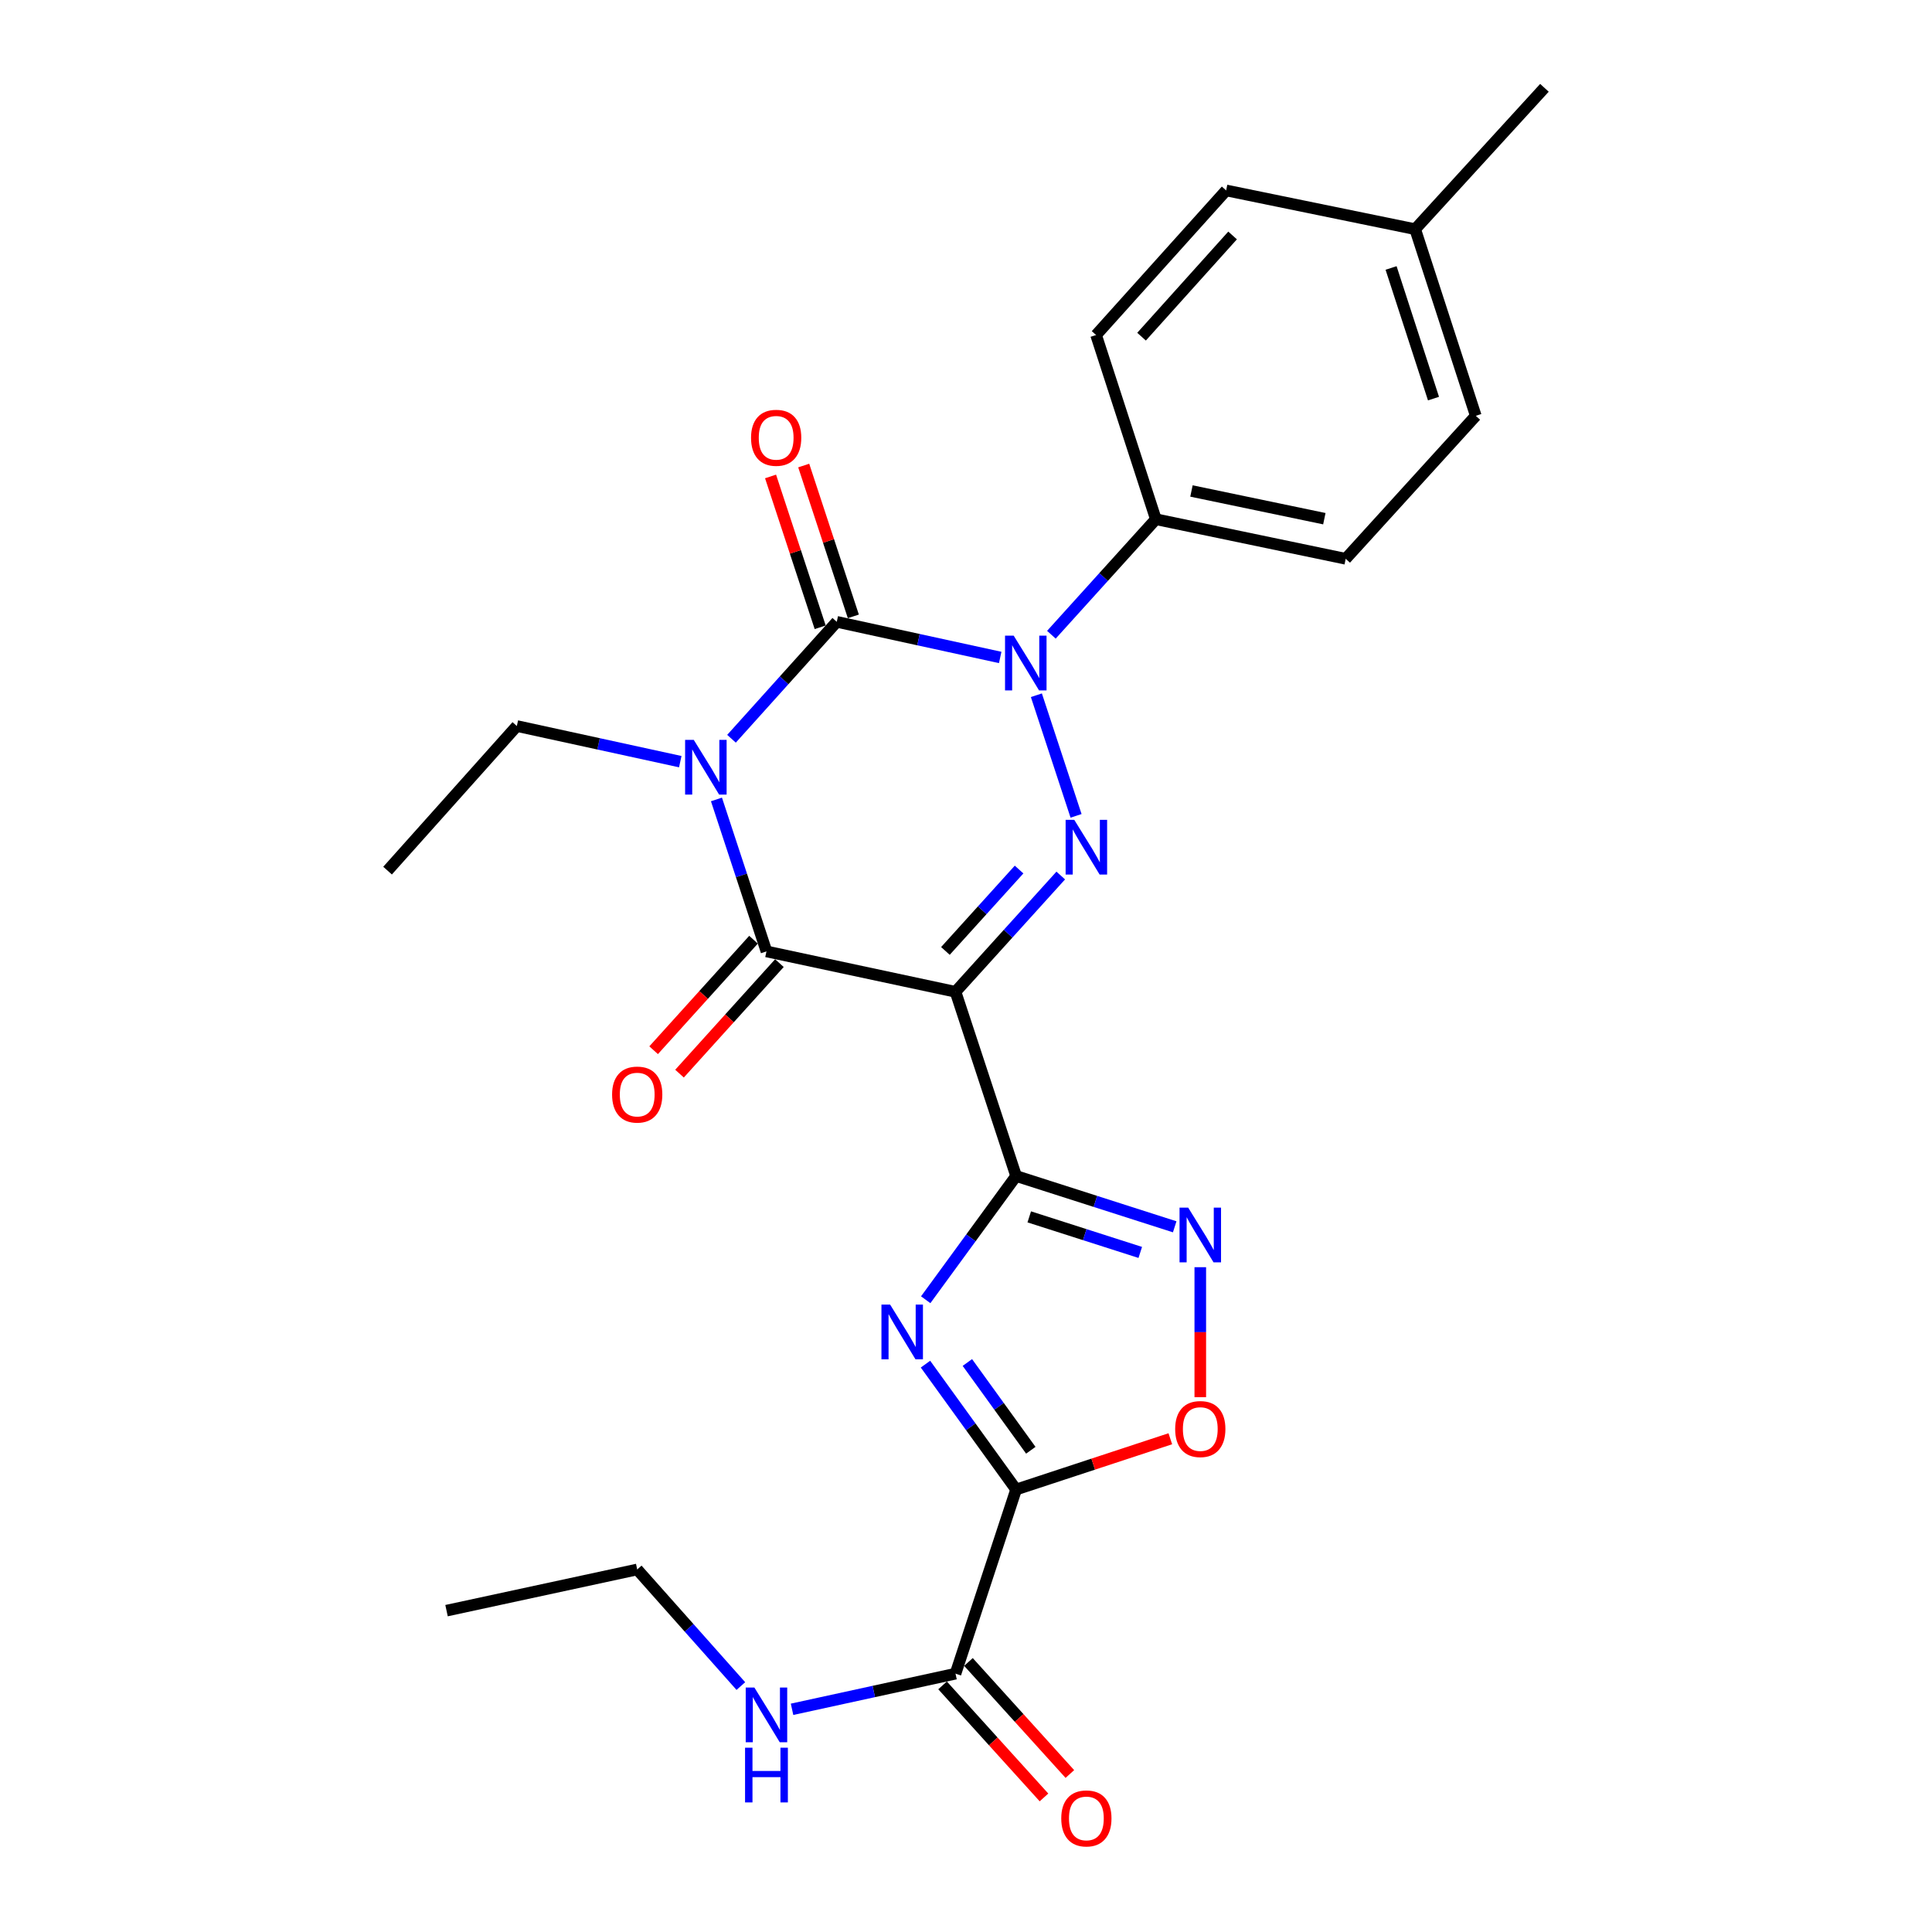 <?xml version='1.0' encoding='iso-8859-1'?>
<svg version='1.1' baseProfile='full'
              xmlns='http://www.w3.org/2000/svg'
                      xmlns:rdkit='http://www.rdkit.org/xml'
                      xmlns:xlink='http://www.w3.org/1999/xlink'
                  xml:space='preserve'
width='1000px' height='1000px' viewBox='0 0 1000 1000'>
<!-- END OF HEADER -->
<rect style='opacity:1.0;fill:#FFFFFF;stroke:none' width='1000' height='1000' x='0' y='0'> </rect>
<path class='bond-1' d='M 378.624,382.377 L 405.866,352.117' style='fill:none;fill-rule:evenodd;stroke:#0000FF;stroke-width:6px;stroke-linecap:butt;stroke-linejoin:miter;stroke-opacity:1' />
<path class='bond-1' d='M 405.866,352.117 L 433.108,321.856' style='fill:none;fill-rule:evenodd;stroke:#000000;stroke-width:6px;stroke-linecap:butt;stroke-linejoin:miter;stroke-opacity:1' />
<path class='bond-5' d='M 370.837,413.789 L 383.779,453.119' style='fill:none;fill-rule:evenodd;stroke:#0000FF;stroke-width:6px;stroke-linecap:butt;stroke-linejoin:miter;stroke-opacity:1' />
<path class='bond-5' d='M 383.779,453.119 L 396.721,492.449' style='fill:none;fill-rule:evenodd;stroke:#000000;stroke-width:6px;stroke-linecap:butt;stroke-linejoin:miter;stroke-opacity:1' />
<path class='bond-15' d='M 352.109,394.233 L 309.811,385.011' style='fill:none;fill-rule:evenodd;stroke:#0000FF;stroke-width:6px;stroke-linecap:butt;stroke-linejoin:miter;stroke-opacity:1' />
<path class='bond-15' d='M 309.811,385.011 L 267.514,375.79' style='fill:none;fill-rule:evenodd;stroke:#000000;stroke-width:6px;stroke-linecap:butt;stroke-linejoin:miter;stroke-opacity:1' />
<path class='bond-0' d='M 494.57,513.358 L 396.721,492.449' style='fill:none;fill-rule:evenodd;stroke:#000000;stroke-width:6px;stroke-linecap:butt;stroke-linejoin:miter;stroke-opacity:1' />
<path class='bond-3' d='M 494.57,513.358 L 525.938,608.697' style='fill:none;fill-rule:evenodd;stroke:#000000;stroke-width:6px;stroke-linecap:butt;stroke-linejoin:miter;stroke-opacity:1' />
<path class='bond-4' d='M 494.57,513.358 L 521.805,483.265' style='fill:none;fill-rule:evenodd;stroke:#000000;stroke-width:6px;stroke-linecap:butt;stroke-linejoin:miter;stroke-opacity:1' />
<path class='bond-4' d='M 521.805,483.265 L 549.041,453.171' style='fill:none;fill-rule:evenodd;stroke:#0000FF;stroke-width:6px;stroke-linecap:butt;stroke-linejoin:miter;stroke-opacity:1' />
<path class='bond-4' d='M 489.344,492.206 L 508.409,471.14' style='fill:none;fill-rule:evenodd;stroke:#000000;stroke-width:6px;stroke-linecap:butt;stroke-linejoin:miter;stroke-opacity:1' />
<path class='bond-4' d='M 508.409,471.14 L 527.474,450.075' style='fill:none;fill-rule:evenodd;stroke:#0000FF;stroke-width:6px;stroke-linecap:butt;stroke-linejoin:miter;stroke-opacity:1' />
<path class='bond-2' d='M 433.108,321.856 L 475.406,331.078' style='fill:none;fill-rule:evenodd;stroke:#000000;stroke-width:6px;stroke-linecap:butt;stroke-linejoin:miter;stroke-opacity:1' />
<path class='bond-2' d='M 475.406,331.078 L 517.703,340.299' style='fill:none;fill-rule:evenodd;stroke:#0000FF;stroke-width:6px;stroke-linecap:butt;stroke-linejoin:miter;stroke-opacity:1' />
<path class='bond-12' d='M 441.689,319.033 L 428.846,279.998' style='fill:none;fill-rule:evenodd;stroke:#000000;stroke-width:6px;stroke-linecap:butt;stroke-linejoin:miter;stroke-opacity:1' />
<path class='bond-12' d='M 428.846,279.998 L 416.003,240.963' style='fill:none;fill-rule:evenodd;stroke:#FF0000;stroke-width:6px;stroke-linecap:butt;stroke-linejoin:miter;stroke-opacity:1' />
<path class='bond-12' d='M 424.526,324.68 L 411.683,285.645' style='fill:none;fill-rule:evenodd;stroke:#000000;stroke-width:6px;stroke-linecap:butt;stroke-linejoin:miter;stroke-opacity:1' />
<path class='bond-12' d='M 411.683,285.645 L 398.84,246.61' style='fill:none;fill-rule:evenodd;stroke:#FF0000;stroke-width:6px;stroke-linecap:butt;stroke-linejoin:miter;stroke-opacity:1' />
<path class='bond-11' d='M 544.196,328.537 L 571.233,298.641' style='fill:none;fill-rule:evenodd;stroke:#0000FF;stroke-width:6px;stroke-linecap:butt;stroke-linejoin:miter;stroke-opacity:1' />
<path class='bond-11' d='M 571.233,298.641 L 598.27,268.746' style='fill:none;fill-rule:evenodd;stroke:#000000;stroke-width:6px;stroke-linecap:butt;stroke-linejoin:miter;stroke-opacity:1' />
<path class='bond-26' d='M 536.43,359.855 L 556.966,422.286' style='fill:none;fill-rule:evenodd;stroke:#0000FF;stroke-width:6px;stroke-linecap:butt;stroke-linejoin:miter;stroke-opacity:1' />
<path class='bond-6' d='M 525.938,608.697 L 502.542,640.72' style='fill:none;fill-rule:evenodd;stroke:#000000;stroke-width:6px;stroke-linecap:butt;stroke-linejoin:miter;stroke-opacity:1' />
<path class='bond-6' d='M 502.542,640.72 L 479.146,672.743' style='fill:none;fill-rule:evenodd;stroke:#0000FF;stroke-width:6px;stroke-linecap:butt;stroke-linejoin:miter;stroke-opacity:1' />
<path class='bond-8' d='M 525.938,608.697 L 566.981,621.844' style='fill:none;fill-rule:evenodd;stroke:#000000;stroke-width:6px;stroke-linecap:butt;stroke-linejoin:miter;stroke-opacity:1' />
<path class='bond-8' d='M 566.981,621.844 L 608.025,634.991' style='fill:none;fill-rule:evenodd;stroke:#0000FF;stroke-width:6px;stroke-linecap:butt;stroke-linejoin:miter;stroke-opacity:1' />
<path class='bond-8' d='M 532.739,629.848 L 561.47,639.051' style='fill:none;fill-rule:evenodd;stroke:#000000;stroke-width:6px;stroke-linecap:butt;stroke-linejoin:miter;stroke-opacity:1' />
<path class='bond-8' d='M 561.47,639.051 L 590.2,648.254' style='fill:none;fill-rule:evenodd;stroke:#0000FF;stroke-width:6px;stroke-linecap:butt;stroke-linejoin:miter;stroke-opacity:1' />
<path class='bond-13' d='M 390.019,486.391 L 364.166,514.994' style='fill:none;fill-rule:evenodd;stroke:#000000;stroke-width:6px;stroke-linecap:butt;stroke-linejoin:miter;stroke-opacity:1' />
<path class='bond-13' d='M 364.166,514.994 L 338.314,543.596' style='fill:none;fill-rule:evenodd;stroke:#FF0000;stroke-width:6px;stroke-linecap:butt;stroke-linejoin:miter;stroke-opacity:1' />
<path class='bond-13' d='M 403.423,498.507 L 377.571,527.109' style='fill:none;fill-rule:evenodd;stroke:#000000;stroke-width:6px;stroke-linecap:butt;stroke-linejoin:miter;stroke-opacity:1' />
<path class='bond-13' d='M 377.571,527.109 L 351.718,555.712' style='fill:none;fill-rule:evenodd;stroke:#FF0000;stroke-width:6px;stroke-linecap:butt;stroke-linejoin:miter;stroke-opacity:1' />
<path class='bond-7' d='M 479.03,706.078 L 502.484,738.523' style='fill:none;fill-rule:evenodd;stroke:#0000FF;stroke-width:6px;stroke-linecap:butt;stroke-linejoin:miter;stroke-opacity:1' />
<path class='bond-7' d='M 502.484,738.523 L 525.938,770.969' style='fill:none;fill-rule:evenodd;stroke:#000000;stroke-width:6px;stroke-linecap:butt;stroke-linejoin:miter;stroke-opacity:1' />
<path class='bond-7' d='M 500.709,705.226 L 517.127,727.938' style='fill:none;fill-rule:evenodd;stroke:#0000FF;stroke-width:6px;stroke-linecap:butt;stroke-linejoin:miter;stroke-opacity:1' />
<path class='bond-7' d='M 517.127,727.938 L 533.545,750.65' style='fill:none;fill-rule:evenodd;stroke:#000000;stroke-width:6px;stroke-linecap:butt;stroke-linejoin:miter;stroke-opacity:1' />
<path class='bond-10' d='M 525.938,770.969 L 494.57,866.288' style='fill:none;fill-rule:evenodd;stroke:#000000;stroke-width:6px;stroke-linecap:butt;stroke-linejoin:miter;stroke-opacity:1' />
<path class='bond-27' d='M 525.938,770.969 L 565.848,757.832' style='fill:none;fill-rule:evenodd;stroke:#000000;stroke-width:6px;stroke-linecap:butt;stroke-linejoin:miter;stroke-opacity:1' />
<path class='bond-27' d='M 565.848,757.832 L 605.758,744.695' style='fill:none;fill-rule:evenodd;stroke:#FF0000;stroke-width:6px;stroke-linecap:butt;stroke-linejoin:miter;stroke-opacity:1' />
<path class='bond-9' d='M 621.267,655.901 L 621.267,689.54' style='fill:none;fill-rule:evenodd;stroke:#0000FF;stroke-width:6px;stroke-linecap:butt;stroke-linejoin:miter;stroke-opacity:1' />
<path class='bond-9' d='M 621.267,689.54 L 621.267,723.178' style='fill:none;fill-rule:evenodd;stroke:#FF0000;stroke-width:6px;stroke-linecap:butt;stroke-linejoin:miter;stroke-opacity:1' />
<path class='bond-14' d='M 487.871,872.35 L 514.117,901.349' style='fill:none;fill-rule:evenodd;stroke:#000000;stroke-width:6px;stroke-linecap:butt;stroke-linejoin:miter;stroke-opacity:1' />
<path class='bond-14' d='M 514.117,901.349 L 540.363,930.349' style='fill:none;fill-rule:evenodd;stroke:#FF0000;stroke-width:6px;stroke-linecap:butt;stroke-linejoin:miter;stroke-opacity:1' />
<path class='bond-14' d='M 501.268,860.226 L 527.513,889.225' style='fill:none;fill-rule:evenodd;stroke:#000000;stroke-width:6px;stroke-linecap:butt;stroke-linejoin:miter;stroke-opacity:1' />
<path class='bond-14' d='M 527.513,889.225 L 553.759,918.224' style='fill:none;fill-rule:evenodd;stroke:#FF0000;stroke-width:6px;stroke-linecap:butt;stroke-linejoin:miter;stroke-opacity:1' />
<path class='bond-16' d='M 494.57,866.288 L 452.267,875.51' style='fill:none;fill-rule:evenodd;stroke:#000000;stroke-width:6px;stroke-linecap:butt;stroke-linejoin:miter;stroke-opacity:1' />
<path class='bond-16' d='M 452.267,875.51 L 409.964,884.731' style='fill:none;fill-rule:evenodd;stroke:#0000FF;stroke-width:6px;stroke-linecap:butt;stroke-linejoin:miter;stroke-opacity:1' />
<path class='bond-17' d='M 598.27,268.746 L 696.531,289.233' style='fill:none;fill-rule:evenodd;stroke:#000000;stroke-width:6px;stroke-linecap:butt;stroke-linejoin:miter;stroke-opacity:1' />
<path class='bond-17' d='M 616.697,254.131 L 685.48,268.472' style='fill:none;fill-rule:evenodd;stroke:#000000;stroke-width:6px;stroke-linecap:butt;stroke-linejoin:miter;stroke-opacity:1' />
<path class='bond-18' d='M 598.27,268.746 L 567.334,173.407' style='fill:none;fill-rule:evenodd;stroke:#000000;stroke-width:6px;stroke-linecap:butt;stroke-linejoin:miter;stroke-opacity:1' />
<path class='bond-24' d='M 267.514,375.79 L 200.602,450.632' style='fill:none;fill-rule:evenodd;stroke:#000000;stroke-width:6px;stroke-linecap:butt;stroke-linejoin:miter;stroke-opacity:1' />
<path class='bond-22' d='M 383.463,872.704 L 356.641,842.529' style='fill:none;fill-rule:evenodd;stroke:#0000FF;stroke-width:6px;stroke-linecap:butt;stroke-linejoin:miter;stroke-opacity:1' />
<path class='bond-22' d='M 356.641,842.529 L 329.819,812.355' style='fill:none;fill-rule:evenodd;stroke:#000000;stroke-width:6px;stroke-linecap:butt;stroke-linejoin:miter;stroke-opacity:1' />
<path class='bond-20' d='M 696.531,289.233 L 763.864,215.224' style='fill:none;fill-rule:evenodd;stroke:#000000;stroke-width:6px;stroke-linecap:butt;stroke-linejoin:miter;stroke-opacity:1' />
<path class='bond-19' d='M 567.334,173.407 L 634.647,98.565' style='fill:none;fill-rule:evenodd;stroke:#000000;stroke-width:6px;stroke-linecap:butt;stroke-linejoin:miter;stroke-opacity:1' />
<path class='bond-19' d='M 590.865,174.263 L 637.984,121.874' style='fill:none;fill-rule:evenodd;stroke:#000000;stroke-width:6px;stroke-linecap:butt;stroke-linejoin:miter;stroke-opacity:1' />
<path class='bond-21' d='M 634.647,98.565 L 732.496,118.63' style='fill:none;fill-rule:evenodd;stroke:#000000;stroke-width:6px;stroke-linecap:butt;stroke-linejoin:miter;stroke-opacity:1' />
<path class='bond-28' d='M 763.864,215.224 L 732.496,118.63' style='fill:none;fill-rule:evenodd;stroke:#000000;stroke-width:6px;stroke-linecap:butt;stroke-linejoin:miter;stroke-opacity:1' />
<path class='bond-28' d='M 741.975,206.316 L 720.017,138.7' style='fill:none;fill-rule:evenodd;stroke:#000000;stroke-width:6px;stroke-linecap:butt;stroke-linejoin:miter;stroke-opacity:1' />
<path class='bond-23' d='M 732.496,118.63 L 799.398,45.455' style='fill:none;fill-rule:evenodd;stroke:#000000;stroke-width:6px;stroke-linecap:butt;stroke-linejoin:miter;stroke-opacity:1' />
<path class='bond-25' d='M 329.819,812.355 L 231.127,833.665' style='fill:none;fill-rule:evenodd;stroke:#000000;stroke-width:6px;stroke-linecap:butt;stroke-linejoin:miter;stroke-opacity:1' />
<path  class='atom-0' d='M 359.093 382.96
L 368.373 397.96
Q 369.293 399.44, 370.773 402.12
Q 372.253 404.8, 372.333 404.96
L 372.333 382.96
L 376.093 382.96
L 376.093 411.28
L 372.213 411.28
L 362.253 394.88
Q 361.093 392.96, 359.853 390.76
Q 358.653 388.56, 358.293 387.88
L 358.293 411.28
L 354.613 411.28
L 354.613 382.96
L 359.093 382.96
' fill='#0000FF'/>
<path  class='atom-3' d='M 524.687 329.027
L 533.967 344.027
Q 534.887 345.507, 536.367 348.187
Q 537.847 350.867, 537.927 351.027
L 537.927 329.027
L 541.687 329.027
L 541.687 357.347
L 537.807 357.347
L 527.847 340.947
Q 526.687 339.027, 525.447 336.827
Q 524.247 334.627, 523.887 333.947
L 523.887 357.347
L 520.207 357.347
L 520.207 329.027
L 524.687 329.027
' fill='#0000FF'/>
<path  class='atom-5' d='M 556.045 424.356
L 565.325 439.356
Q 566.245 440.836, 567.725 443.516
Q 569.205 446.196, 569.285 446.356
L 569.285 424.356
L 573.045 424.356
L 573.045 452.676
L 569.165 452.676
L 559.205 436.276
Q 558.045 434.356, 556.805 432.156
Q 555.605 429.956, 555.245 429.276
L 555.245 452.676
L 551.565 452.676
L 551.565 424.356
L 556.045 424.356
' fill='#0000FF'/>
<path  class='atom-7' d='M 460.716 675.241
L 469.996 690.241
Q 470.916 691.721, 472.396 694.401
Q 473.876 697.081, 473.956 697.241
L 473.956 675.241
L 477.716 675.241
L 477.716 703.561
L 473.836 703.561
L 463.876 687.161
Q 462.716 685.241, 461.476 683.041
Q 460.276 680.841, 459.916 680.161
L 459.916 703.561
L 456.236 703.561
L 456.236 675.241
L 460.716 675.241
' fill='#0000FF'/>
<path  class='atom-9' d='M 615.007 625.072
L 624.287 640.072
Q 625.207 641.552, 626.687 644.232
Q 628.167 646.912, 628.247 647.072
L 628.247 625.072
L 632.007 625.072
L 632.007 653.392
L 628.127 653.392
L 618.167 636.992
Q 617.007 635.072, 615.767 632.872
Q 614.567 630.672, 614.207 629.992
L 614.207 653.392
L 610.527 653.392
L 610.527 625.072
L 615.007 625.072
' fill='#0000FF'/>
<path  class='atom-10' d='M 608.267 739.671
Q 608.267 732.871, 611.627 729.071
Q 614.987 725.271, 621.267 725.271
Q 627.547 725.271, 630.907 729.071
Q 634.267 732.871, 634.267 739.671
Q 634.267 746.551, 630.867 750.471
Q 627.467 754.351, 621.267 754.351
Q 615.027 754.351, 611.627 750.471
Q 608.267 746.591, 608.267 739.671
M 621.267 751.151
Q 625.587 751.151, 627.907 748.271
Q 630.267 745.351, 630.267 739.671
Q 630.267 734.111, 627.907 731.311
Q 625.587 728.471, 621.267 728.471
Q 616.947 728.471, 614.587 731.271
Q 612.267 734.071, 612.267 739.671
Q 612.267 745.391, 614.587 748.271
Q 616.947 751.151, 621.267 751.151
' fill='#FF0000'/>
<path  class='atom-13' d='M 388.74 226.597
Q 388.74 219.797, 392.1 215.997
Q 395.46 212.197, 401.74 212.197
Q 408.02 212.197, 411.38 215.997
Q 414.74 219.797, 414.74 226.597
Q 414.74 233.477, 411.34 237.397
Q 407.94 241.277, 401.74 241.277
Q 395.5 241.277, 392.1 237.397
Q 388.74 233.517, 388.74 226.597
M 401.74 238.077
Q 406.06 238.077, 408.38 235.197
Q 410.74 232.277, 410.74 226.597
Q 410.74 221.037, 408.38 218.237
Q 406.06 215.397, 401.74 215.397
Q 397.42 215.397, 395.06 218.197
Q 392.74 220.997, 392.74 226.597
Q 392.74 232.317, 395.06 235.197
Q 397.42 238.077, 401.74 238.077
' fill='#FF0000'/>
<path  class='atom-14' d='M 316.819 566.548
Q 316.819 559.748, 320.179 555.948
Q 323.539 552.148, 329.819 552.148
Q 336.099 552.148, 339.459 555.948
Q 342.819 559.748, 342.819 566.548
Q 342.819 573.428, 339.419 577.348
Q 336.019 581.228, 329.819 581.228
Q 323.579 581.228, 320.179 577.348
Q 316.819 573.468, 316.819 566.548
M 329.819 578.028
Q 334.139 578.028, 336.459 575.148
Q 338.819 572.228, 338.819 566.548
Q 338.819 560.988, 336.459 558.188
Q 334.139 555.348, 329.819 555.348
Q 325.499 555.348, 323.139 558.148
Q 320.819 560.948, 320.819 566.548
Q 320.819 572.268, 323.139 575.148
Q 325.499 578.028, 329.819 578.028
' fill='#FF0000'/>
<path  class='atom-15' d='M 549.305 941.21
Q 549.305 934.41, 552.665 930.61
Q 556.025 926.81, 562.305 926.81
Q 568.585 926.81, 571.945 930.61
Q 575.305 934.41, 575.305 941.21
Q 575.305 948.09, 571.905 952.01
Q 568.505 955.89, 562.305 955.89
Q 556.065 955.89, 552.665 952.01
Q 549.305 948.13, 549.305 941.21
M 562.305 952.69
Q 566.625 952.69, 568.945 949.81
Q 571.305 946.89, 571.305 941.21
Q 571.305 935.65, 568.945 932.85
Q 566.625 930.01, 562.305 930.01
Q 557.985 930.01, 555.625 932.81
Q 553.305 935.61, 553.305 941.21
Q 553.305 946.93, 555.625 949.81
Q 557.985 952.69, 562.305 952.69
' fill='#FF0000'/>
<path  class='atom-17' d='M 390.461 873.458
L 399.741 888.458
Q 400.661 889.938, 402.141 892.618
Q 403.621 895.298, 403.701 895.458
L 403.701 873.458
L 407.461 873.458
L 407.461 901.778
L 403.581 901.778
L 393.621 885.378
Q 392.461 883.458, 391.221 881.258
Q 390.021 879.058, 389.661 878.378
L 389.661 901.778
L 385.981 901.778
L 385.981 873.458
L 390.461 873.458
' fill='#0000FF'/>
<path  class='atom-17' d='M 385.641 904.61
L 389.481 904.61
L 389.481 916.65
L 403.961 916.65
L 403.961 904.61
L 407.801 904.61
L 407.801 932.93
L 403.961 932.93
L 403.961 919.85
L 389.481 919.85
L 389.481 932.93
L 385.641 932.93
L 385.641 904.61
' fill='#0000FF'/>
</svg>
